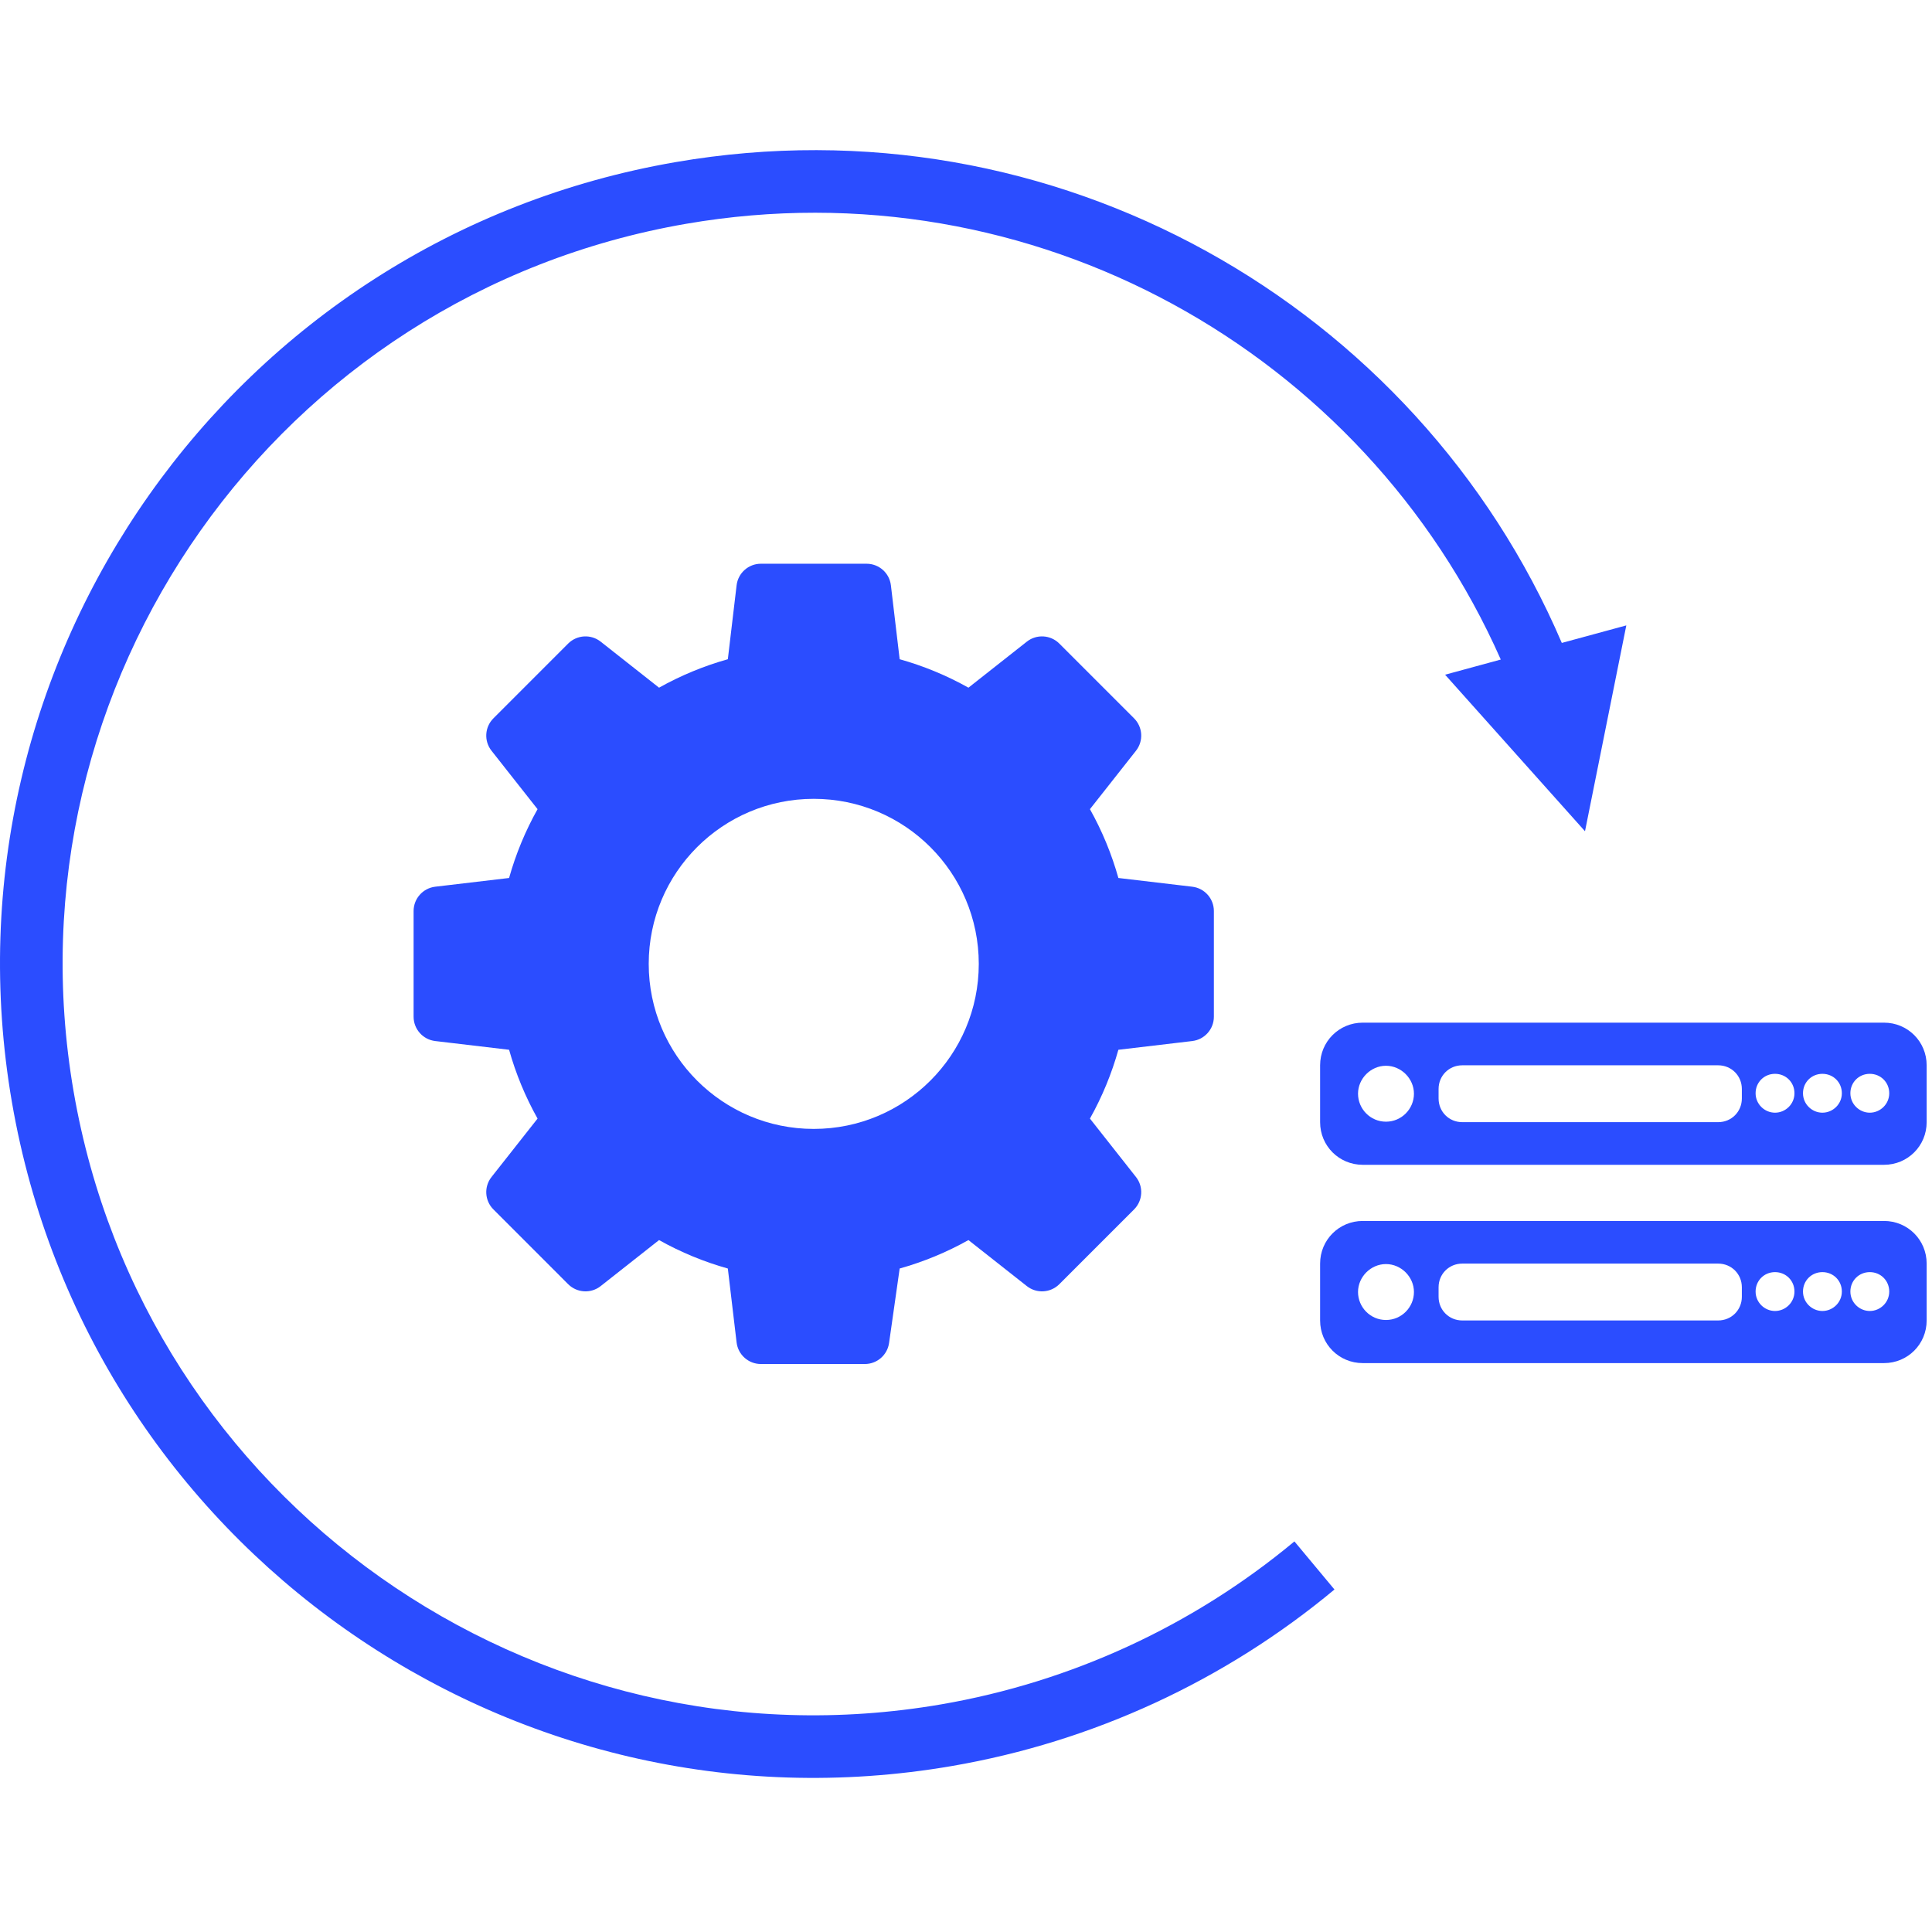 <svg width="55" height="55" viewBox="0 0 341 288" fill="none" xmlns="http://www.w3.org/2000/svg">
<path fill-rule="evenodd" clip-rule="evenodd" d="M264.889 89.91L255.061 92.587L279.754 120.217L287.046 83.884L275.66 86.977C250.077 27.264 186.098 -9.403 119.275 2.108C41.155 15.561 -11.35 89.91 2.103 168.029C15.556 246.149 89.905 298.654 168.025 285.201C192.874 280.925 216.155 270.18 235.535 254.05L228.467 245.561C210.582 260.446 189.087 270.363 166.15 274.316C94.04 286.733 25.41 238.264 12.993 166.154C0.572 94.04 49.04 25.415 121.15 12.993C182.301 2.462 240.879 35.628 264.889 89.91Z" fill="#2B4DFF"/>
<path d="M143.625 172.755C127.542 172.755 114.5 159.714 114.5 143.625C114.5 127.536 127.542 114.495 143.625 114.495C159.714 114.495 172.755 127.536 172.755 143.625C172.755 159.714 159.714 172.755 143.625 172.755ZM210.438 130.005L197.396 128.464C196.219 124.271 194.547 120.193 192.375 116.318L200.5 106.01C201.859 104.292 201.708 101.828 200.161 100.281L186.969 87.088C185.422 85.542 182.958 85.396 181.24 86.75L170.932 94.875C167.057 92.703 162.979 91.031 158.792 89.854L157.245 76.812C156.99 74.635 155.146 73 152.953 73H134.297C132.109 73 130.266 74.635 130.01 76.812L128.464 89.854C124.276 91.031 120.198 92.703 116.323 94.875L106.016 86.75C104.297 85.396 101.833 85.542 100.281 87.088L87.094 100.281C85.542 101.828 85.396 104.292 86.755 106.01L94.88 116.318C92.708 120.193 91.031 124.271 89.854 128.464L76.812 130.005C74.641 130.266 73 132.109 73 134.297V152.953C73 155.141 74.641 156.984 76.812 157.245L89.854 158.786C91.031 162.974 92.708 167.057 94.88 170.932L86.755 181.24C85.396 182.958 85.542 185.422 87.094 186.969L100.281 200.161C101.833 201.708 104.297 201.854 106.016 200.5L116.323 192.375C120.198 194.547 124.276 196.219 128.464 197.396L130.01 210.438C130.266 212.615 132.109 214.25 134.297 214.25H152.646C154.797 214.25 156.62 212.667 156.922 210.536L158.792 197.396C162.979 196.219 167.057 194.547 170.932 192.375L181.24 200.5C182.958 201.854 185.422 201.708 186.969 200.161L200.161 186.969C201.708 185.422 201.859 182.958 200.5 181.24L192.375 170.932C194.547 167.057 196.219 162.974 197.396 158.786L210.438 157.245C212.615 156.984 214.25 155.141 214.25 152.953V134.297C214.25 132.109 212.615 130.266 210.438 130.005Z" fill="#2B4DFF"/>
<path d="M340.057 161.526C340.057 157.344 336.714 154 332.531 154H240.526C236.344 154 233 157.344 233 161.526V171.563C233 175.745 236.344 179.089 240.526 179.089H332.531C336.714 179.089 340.057 175.745 340.057 171.563V161.526ZM244.625 171.479C241.865 171.479 239.693 169.219 239.693 166.542C239.693 163.865 241.948 161.609 244.625 161.609C247.302 161.609 249.563 163.865 249.563 166.542C249.563 169.219 247.385 171.479 244.625 171.479ZM307.438 167.38C307.438 169.724 305.599 171.563 303.255 171.563H258.094C255.75 171.563 253.911 169.724 253.911 167.38V165.708C253.911 163.365 255.75 161.526 258.094 161.526H303.255C305.599 161.526 307.438 163.365 307.438 165.708V167.38ZM313.292 169.891C311.453 169.891 309.865 168.385 309.865 166.458C309.865 164.536 311.37 163.031 313.292 163.031C315.219 163.031 316.724 164.536 316.724 166.458C316.724 168.385 315.135 169.891 313.292 169.891ZM321.656 169.891C319.818 169.891 318.229 168.385 318.229 166.458C318.229 164.536 319.734 163.031 321.656 163.031C323.583 163.031 325.089 164.536 325.089 166.458C325.089 168.385 323.5 169.891 321.656 169.891ZM330.021 169.891C328.182 169.891 326.594 168.385 326.594 166.458C326.594 164.536 328.099 163.031 330.021 163.031C331.943 163.031 333.453 164.536 333.453 166.458C333.453 168.385 331.859 169.891 330.021 169.891Z" fill="#2B4DFF"/>
<path d="M340.057 196.526C340.057 192.344 336.714 189 332.531 189H240.526C236.344 189 233 192.344 233 196.526V206.563C233 210.745 236.344 214.089 240.526 214.089H332.531C336.714 214.089 340.057 210.745 340.057 206.563V196.526ZM244.625 206.479C241.865 206.479 239.693 204.219 239.693 201.542C239.693 198.865 241.948 196.609 244.625 196.609C247.302 196.609 249.563 198.865 249.563 201.542C249.563 204.219 247.385 206.479 244.625 206.479ZM307.438 202.38C307.438 204.724 305.599 206.563 303.255 206.563H258.094C255.75 206.563 253.911 204.724 253.911 202.38V200.708C253.911 198.365 255.75 196.526 258.094 196.526H303.255C305.599 196.526 307.438 198.365 307.438 200.708V202.38ZM313.292 204.891C311.453 204.891 309.865 203.385 309.865 201.458C309.865 199.536 311.37 198.031 313.292 198.031C315.219 198.031 316.724 199.536 316.724 201.458C316.724 203.385 315.135 204.891 313.292 204.891ZM321.656 204.891C319.818 204.891 318.229 203.385 318.229 201.458C318.229 199.536 319.734 198.031 321.656 198.031C323.583 198.031 325.089 199.536 325.089 201.458C325.089 203.385 323.5 204.891 321.656 204.891ZM330.021 204.891C328.182 204.891 326.594 203.385 326.594 201.458C326.594 199.536 328.099 198.031 330.021 198.031C331.943 198.031 333.453 199.536 333.453 201.458C333.453 203.385 331.859 204.891 330.021 204.891Z" fill="#2B4DFF"/>
</svg>
